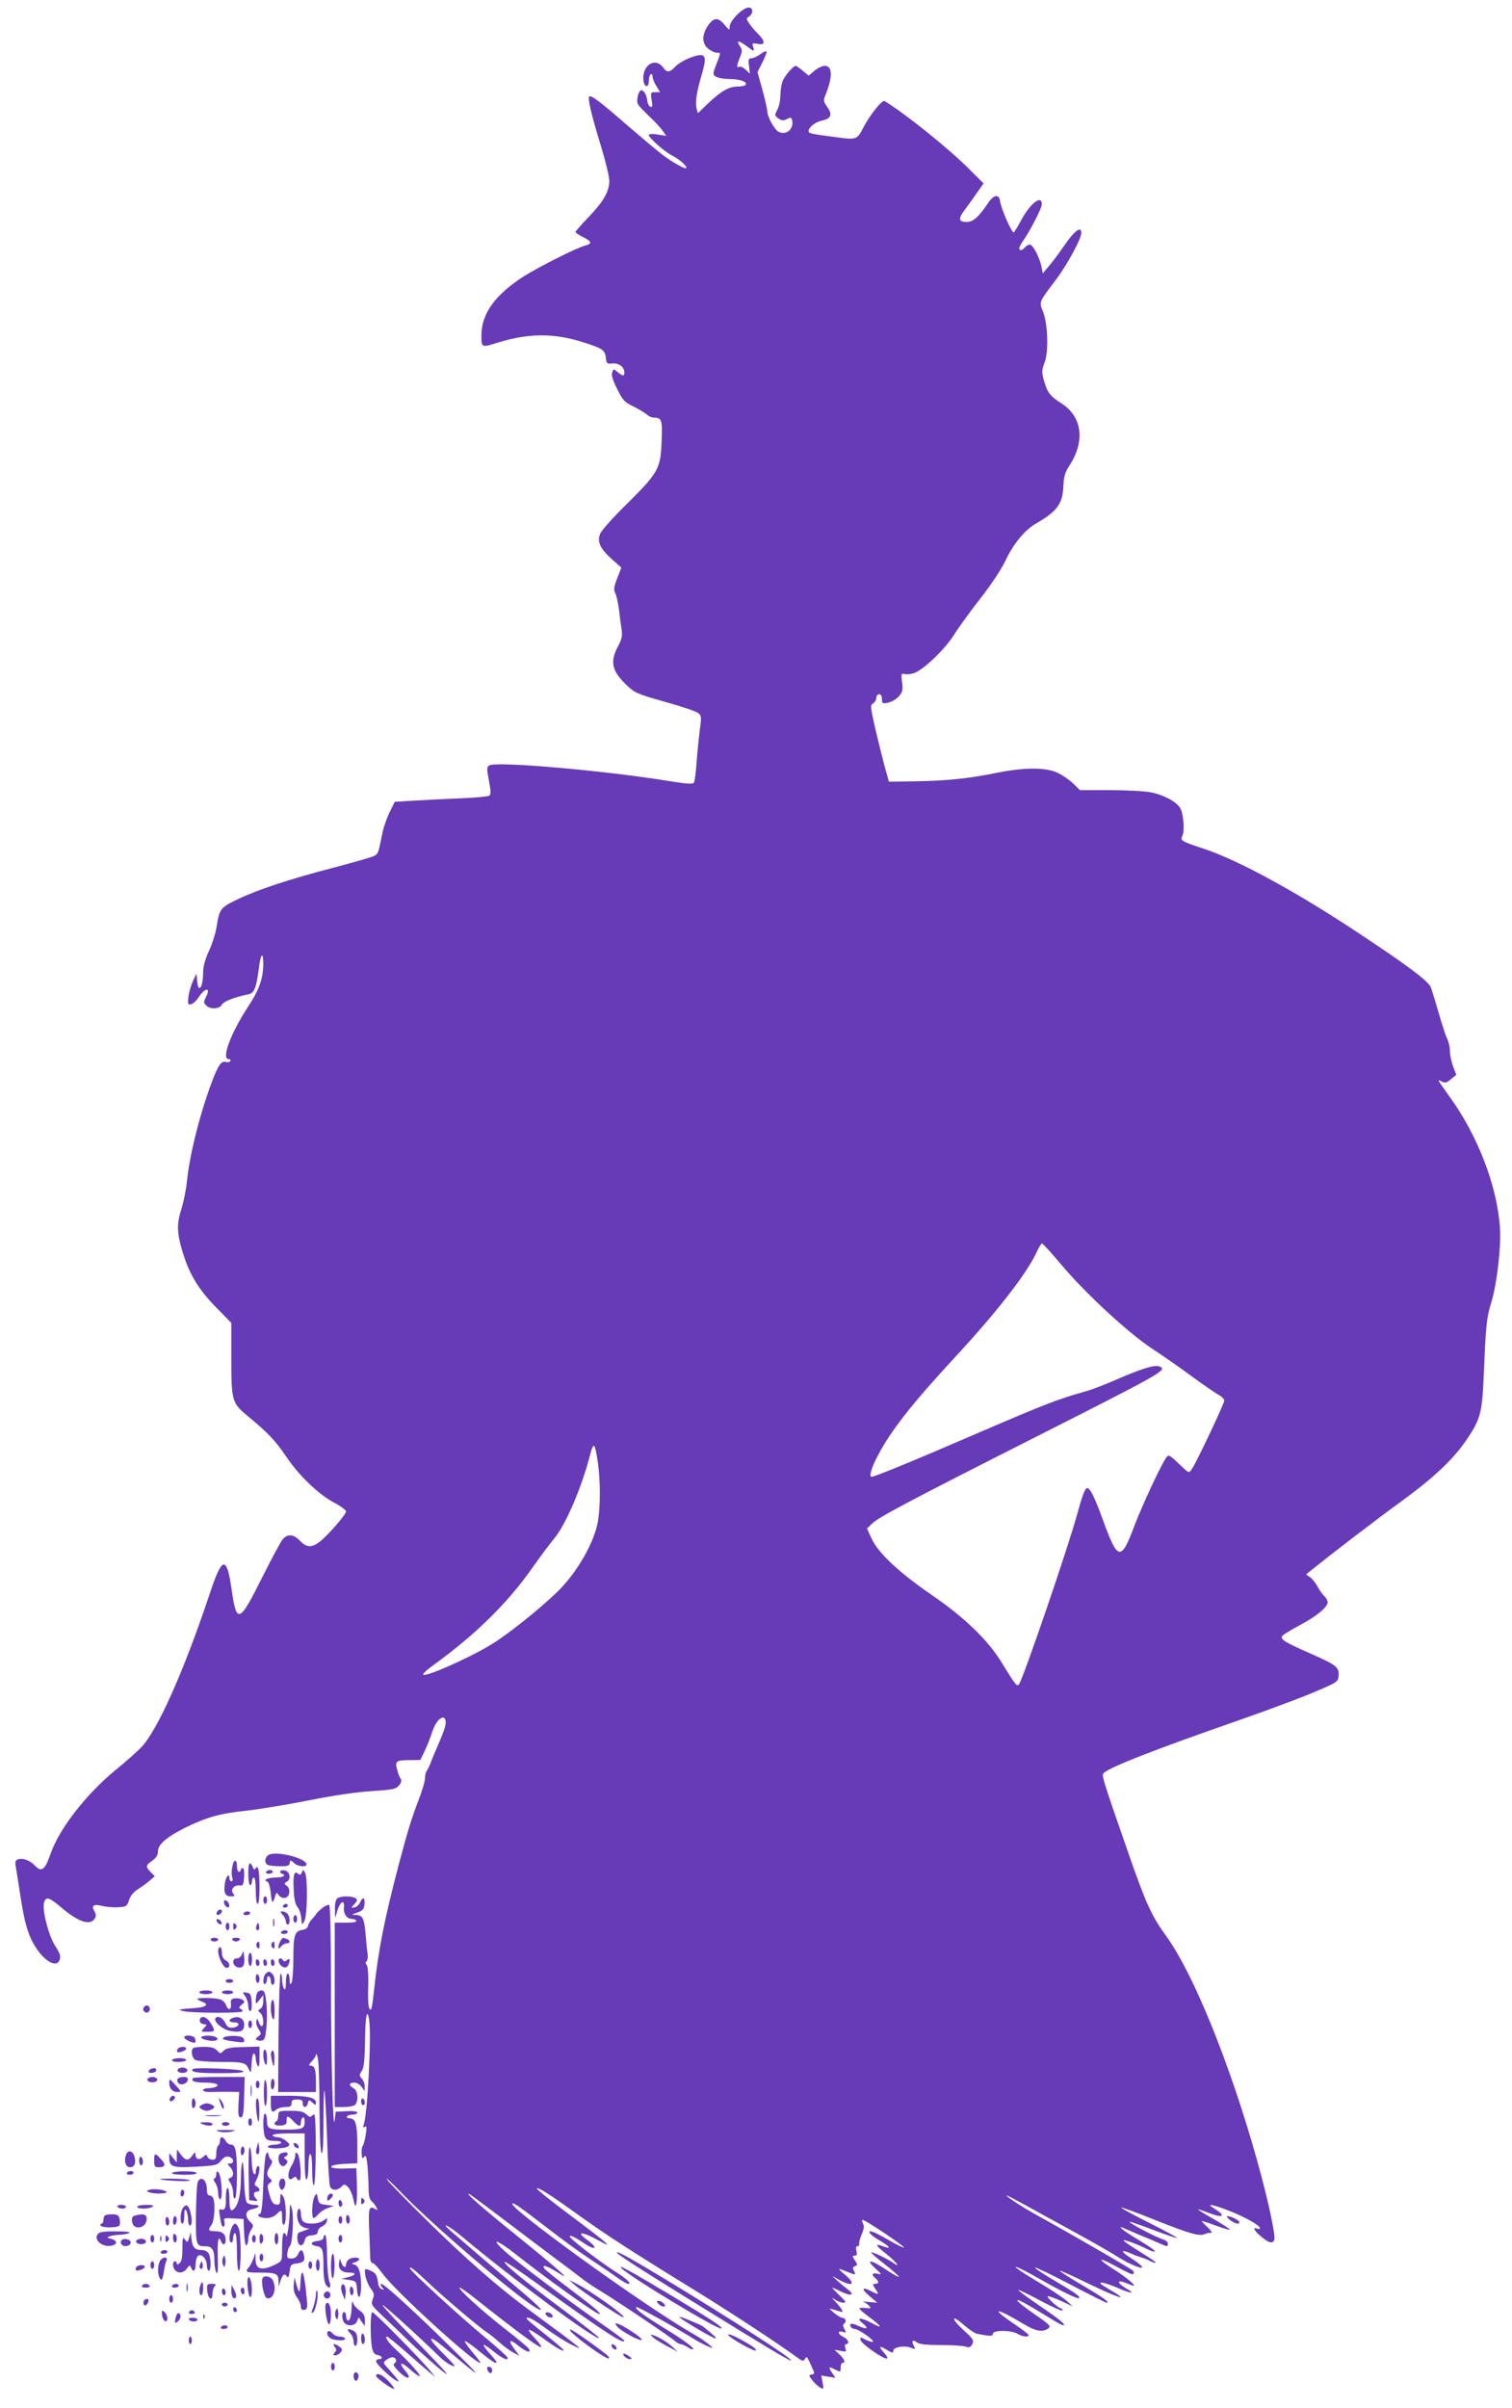 <?xml version="1.0" standalone="no"?>
<!DOCTYPE svg PUBLIC "-//W3C//DTD SVG 20010904//EN"
 "http://www.w3.org/TR/2001/REC-SVG-20010904/DTD/svg10.dtd">
<svg version="1.0" xmlns="http://www.w3.org/2000/svg"
 width="804pt" height="1280pt" viewBox="0 0 804 1280"
 preserveAspectRatio="xMidYMid meet">
<g transform="translate(0,1280) scale(0.1,-0.1)"
fill="#673ab7" stroke="none">
<path d="M3919 12721 c-23 -23 -39 -48 -39 -62 0 -22 -2 -21 -28 10 -34 41
-58 39 -89 -8 -32 -47 -30 -94 3 -120 15 -12 35 -21 45 -21 23 0 23 2 -2 -62
-19 -50 -20 -53 -3 -65 10 -7 42 -13 72 -13 56 0 97 -14 87 -31 -4 -5 -22 -9
-41 -9 -47 0 -88 -23 -156 -87 l-57 -55 -7 26 c-8 33 0 87 28 181 26 89 21
109 -24 100 -45 -10 -99 -38 -122 -64 -24 -26 -41 -27 -58 -2 -44 62 -118 12
-106 -70 5 -35 28 -36 28 0 0 16 5 33 10 36 6 3 10 -2 10 -12 0 -10 9 -33 20
-50 l20 -33 -26 0 c-25 0 -25 -2 -19 -41 6 -33 4 -40 -6 -37 -8 3 -16 18 -17
34 -4 30 -18 54 -32 54 -15 0 -28 -56 -18 -73 5 -10 32 -38 59 -64 28 -26 60
-60 71 -76 l21 -29 -47 7 c-28 5 -46 3 -46 -3 0 -14 83 -88 121 -107 38 -19
79 -54 79 -67 0 -12 -67 24 -127 69 -29 22 -111 91 -183 153 -148 129 -197
166 -207 157 -9 -10 13 -103 63 -265 24 -79 44 -162 44 -183 0 -56 -30 -109
-110 -193 -39 -40 -70 -76 -70 -79 0 -4 18 -16 40 -27 47 -24 50 -35 13 -45
-45 -11 -243 -111 -328 -164 -152 -98 -225 -198 -225 -313 0 -67 -1 -67 91
-38 163 50 298 50 455 -1 100 -32 111 -39 116 -84 3 -27 6 -30 34 -27 36 3 64
-19 64 -49 0 -21 -10 -19 -42 8 -14 13 -17 12 -23 -7 -5 -15 4 -43 27 -88 29
-59 39 -70 85 -92 28 -14 60 -33 71 -42 10 -10 27 -18 38 -18 43 0 47 -12 42
-126 -5 -145 -17 -166 -182 -330 -73 -71 -138 -144 -144 -160 -18 -43 -2 -79
60 -135 l52 -46 -22 -57 c-18 -46 -20 -62 -10 -79 6 -12 15 -53 20 -92 4 -38
11 -86 14 -106 4 -28 0 -48 -20 -85 -43 -81 -33 -129 42 -202 47 -45 55 -49
206 -92 87 -24 167 -51 178 -60 18 -14 19 -21 9 -90 -5 -41 -13 -118 -17 -172
-3 -53 -10 -101 -14 -108 -5 -9 -37 -7 -131 8 -342 56 -924 107 -958 83 -13
-8 -13 -19 -1 -81 11 -59 11 -73 1 -80 -8 -4 -79 -11 -160 -14 -80 -3 -190 -9
-244 -12 l-98 -6 -28 -57 c-15 -31 -34 -85 -40 -121 -19 -94 -20 -99 -42 -110
-10 -6 -106 -33 -211 -61 -239 -62 -408 -118 -516 -170 -91 -44 -95 -49 -111
-150 -6 -34 -24 -91 -41 -126 -20 -44 -30 -81 -30 -113 0 -80 -26 -115 -32
-42 l-3 37 -19 -40 c-10 -21 -21 -59 -24 -83 -4 -39 -3 -44 14 -40 10 2 28 18
39 35 34 54 68 57 41 5 -14 -28 -14 -32 0 -46 22 -23 71 -20 84 4 9 17 67 40
142 55 30 6 41 34 54 135 10 80 23 97 24 29 0 -78 -21 -139 -79 -227 -94 -144
-146 -282 -105 -282 8 0 12 -5 9 -10 -4 -6 -15 -8 -25 -5 -23 7 -40 -17 -74
-108 -64 -170 -118 -387 -132 -527 -4 -41 -17 -106 -29 -145 -26 -81 -25 -128
6 -230 35 -116 83 -197 175 -291 l84 -86 0 -189 c0 -222 4 -236 80 -300 115
-95 155 -137 210 -219 69 -103 174 -204 258 -248 34 -18 62 -39 62 -46 0 -17
-100 -131 -141 -162 -43 -32 -69 -30 -104 6 -34 35 -64 38 -91 9 -10 -12 -59
-102 -109 -202 -123 -247 -137 -253 -164 -62 -26 179 -50 173 -117 -30 -136
-408 -278 -726 -364 -814 -25 -25 -85 -79 -135 -119 -157 -129 -301 -314 -346
-446 -30 -86 -48 -100 -83 -63 -26 28 -66 43 -92 33 -12 -5 -15 -14 -10 -39 3
-17 15 -92 26 -165 24 -157 48 -224 100 -291 54 -68 109 -78 110 -20 0 9 -11
33 -25 53 -36 54 -73 196 -60 236 10 30 28 24 87 -26 93 -80 157 -102 182 -62
8 13 7 23 -2 39 -19 30 -3 40 41 28 21 -5 59 -9 85 -7 44 3 48 5 58 38 7 21
24 43 43 55 18 11 47 32 64 46 l30 26 -21 21 c-29 29 -28 37 8 62 21 15 30 30
30 50 0 36 47 76 145 125 115 56 182 75 322 90 73 8 223 33 334 55 125 25 250
44 332 49 118 8 133 11 149 31 12 14 15 27 9 34 -5 6 -14 28 -19 48 -13 47 -6
52 68 52 l55 1 22 45 c12 25 29 67 38 94 16 53 40 86 62 86 7 0 13 -11 13 -24
0 -22 -9 -48 -49 -141 -10 -22 -24 -56 -31 -75 -7 -19 -17 -39 -22 -44 -4 -6
-8 -23 -8 -38 0 -16 -16 -70 -36 -121 -37 -97 -56 -159 -106 -347 -73 -279
-106 -444 -128 -650 -6 -58 -13 -107 -16 -109 -13 -14 -19 23 -16 116 2 65 -2
110 -8 118 -7 9 -8 15 -1 19 5 4 8 21 6 39 -3 17 -8 66 -11 107 -8 85 -15 100
-53 101 -24 0 -23 2 9 13 29 10 36 18 38 44 4 37 -9 42 -23 10 -6 -13 -19 -25
-30 -27 -20 -3 -20 -3 0 18 16 19 17 24 5 31 -21 14 -84 12 -98 -2 -7 -7 -12
-32 -11 -57 l1 -46 12 39 c15 49 39 62 35 18 -4 -34 15 -62 42 -62 10 0 21 -4
24 -10 4 -6 -17 -10 -54 -10 l-61 0 0 -490 0 -490 48 0 c26 0 53 5 60 12 20
20 15 76 -8 88 -27 15 -25 30 4 30 13 0 30 -10 39 -23 l16 -22 0 24 c1 14 -6
32 -15 42 -14 16 -14 20 0 41 11 17 15 55 17 154 1 134 11 187 22 117 13 -83
-9 -508 -29 -557 -5 -15 -4 -17 6 -11 10 6 11 -2 5 -41 -4 -27 -11 -54 -16
-60 -5 -6 -7 -25 -6 -42 2 -26 4 -29 13 -17 9 12 13 2 18 -46 3 -34 6 -88 6
-119 0 -40 5 -62 16 -70 8 -8 20 -22 25 -32 9 -18 8 -18 -10 -8 -30 16 -33 1
-27 -132 2 -62 5 -123 5 -135 1 -13 7 -23 14 -23 6 0 30 -26 52 -56 63 -89
485 -474 519 -474 4 0 -14 25 -40 55 -26 31 -45 58 -42 61 3 2 39 -22 79 -56
68 -55 89 -68 89 -55 0 3 -16 23 -36 45 -20 22 -35 43 -32 46 3 2 27 -14 54
-36 45 -37 80 -52 72 -31 -1 6 -52 51 -113 102 -146 121 -405 359 -405 372 0
12 20 -3 110 -88 85 -79 262 -229 300 -253 14 -9 44 -33 66 -53 23 -21 56 -45
74 -54 l32 -17 -27 36 c-36 48 -26 56 22 17 39 -32 70 -42 56 -17 -4 8 -62 56
-128 107 -125 98 -257 218 -240 219 6 0 48 -30 95 -68 189 -150 330 -255 337
-248 4 3 -11 24 -32 46 -21 22 -36 42 -33 46 3 3 35 -16 70 -41 70 -52 124
-83 113 -65 -4 6 -49 45 -101 86 -52 41 -94 77 -94 79 0 16 36 -2 106 -54 44
-32 105 -71 135 -85 71 -35 74 -37 -251 203 -143 106 -316 257 -513 451 -109
107 -208 208 -219 225 -11 16 24 -16 78 -72 201 -207 719 -641 740 -620 3 3
-34 38 -82 79 -75 63 -298 253 -398 340 -61 54 -8 27 60 -30 258 -217 715
-554 730 -540 2 3 -87 73 -199 156 -203 151 -312 240 -303 249 3 3 82 -50 176
-118 338 -244 461 -325 460 -301 -1 4 -53 43 -117 87 -153 105 -455 331 -518
388 -83 75 -43 64 57 -15 151 -120 427 -318 444 -318 16 0 -27 36 -152 130
-73 55 -136 105 -139 111 -17 26 13 16 80 -26 70 -45 -7 23 -219 195 -196 157
-300 250 -256 225 8 -5 78 -57 155 -115 77 -59 199 -150 270 -204 72 -53 146
-109 165 -124 19 -16 67 -48 105 -71 91 -55 375 -246 396 -266 9 -8 21 -15 28
-15 6 0 23 -7 37 -16 13 -9 27 -14 30 -12 7 7 -48 48 -157 115 -111 68 -154
101 -146 110 5 5 226 -118 317 -176 26 -16 78 -41 87 -41 8 0 -46 42 -77 60
-14 8 -40 24 -59 35 -272 162 -948 652 -927 672 6 7 41 -18 196 -137 69 -54
170 -127 225 -163 55 -36 119 -80 142 -97 23 -16 47 -30 54 -30 19 0 -7 26
-64 62 -82 51 -247 178 -247 189 0 11 24 0 82 -39 56 -37 68 -21 14 19 -68 48
-34 50 51 3 91 -50 71 -31 -145 131 -101 75 -181 140 -178 142 8 8 65 -28 215
-136 156 -112 299 -204 613 -397 191 -117 464 -296 561 -368 24 -17 29 -18 37
-6 10 17 10 17 33 -33 21 -46 21 -45 1 -49 -14 -3 -13 -7 6 -31 12 -15 30 -32
41 -38 19 -10 20 -8 13 27 l-7 37 37 -6 38 -6 -16 24 c-23 34 -20 38 14 20 30
-15 30 -15 30 10 0 14 5 25 10 25 18 0 11 20 -17 46 l-26 24 33 -6 c30 -6 32
-5 25 15 -4 12 -2 21 4 21 21 0 11 27 -14 38 -30 14 -34 36 -4 27 19 -6 20 -5
9 15 -9 18 -9 24 0 30 14 9 5 30 -13 30 -7 1 -25 12 -42 26 -29 25 -29 25 -5
18 14 -4 31 -9 38 -11 21 -9 13 10 -20 46 -26 27 -28 31 -8 18 13 -10 34 -17
45 -17 17 0 13 7 -22 40 -23 22 -40 40 -38 40 3 0 25 -10 50 -22 53 -26 73
-16 30 15 -16 12 -41 33 -55 46 l-25 23 38 -21 c72 -39 90 -22 30 28 -42 35
-41 37 10 16 47 -19 50 -19 38 4 -8 15 -7 20 5 25 15 6 15 8 0 31 -15 22 -15
25 -1 25 11 0 14 6 9 25 -4 16 -2 25 5 25 7 0 11 6 10 13 -1 6 2 23 8 37 19
47 20 55 11 73 -5 9 -5 17 0 17 14 0 224 -141 219 -147 -3 -2 -40 16 -83 41
-81 47 -118 59 -94 31 6 -8 32 -26 57 -40 48 -29 53 -42 8 -25 -45 17 -40 4
17 -40 53 -42 83 -80 37 -48 -30 22 -111 60 -116 55 -2 -2 30 -30 72 -63 41
-32 75 -62 75 -66 0 -4 -30 12 -67 37 -82 55 -114 59 -59 8 36 -33 37 -35 12
-29 -29 7 -34 -5 -11 -24 20 -16 19 -30 -1 -30 -15 0 -15 -2 0 -25 22 -34 21
-35 -21 -14 -51 26 -55 13 -8 -27 l40 -34 -45 4 c-25 2 -37 2 -28 -1 9 -2 22
-11 30 -20 11 -14 9 -15 -20 -11 -17 2 -32 1 -32 -3 0 -4 22 -23 49 -43 72
-53 80 -69 16 -34 -59 32 -87 30 -46 -3 33 -27 21 -33 -23 -13 -36 18 -54 15
-41 -5 3 -6 13 -11 21 -11 20 0 109 -63 95 -68 -5 -2 -23 4 -39 12 -28 15 -30
14 -25 -4 6 -21 130 -107 140 -96 4 3 -3 16 -15 29 -32 34 -27 42 13 17 29
-18 35 -19 35 -6 0 20 57 30 93 17 26 -10 27 -10 16 10 -14 26 -5 36 17 18 13
-10 49 -14 128 -14 61 0 121 -4 133 -9 17 -6 24 -3 33 14 10 19 6 27 -47 75
-68 62 -66 87 3 26 26 -23 57 -43 68 -46 74 -14 86 -14 86 0 0 20 95 20 130 0
27 -16 60 -20 60 -7 0 4 -36 32 -80 61 -131 89 -93 86 56 -4 62 -37 99 -43
128 -22 16 12 10 19 -73 76 -50 34 -91 67 -91 72 0 10 37 -10 165 -88 38 -24
73 -43 78 -43 20 0 -18 31 -128 106 -63 43 -113 80 -110 82 2 2 56 -24 119
-58 64 -34 116 -57 116 -51 0 6 -4 11 -8 11 -13 0 -77 58 -71 64 3 3 34 -8 70
-24 l64 -30 -32 29 c-18 16 -86 62 -152 101 -164 97 -158 110 6 17 118 -67
204 -109 211 -103 8 9 -18 27 -136 97 -57 33 -101 63 -98 66 2 3 88 -38 189
-91 101 -53 187 -96 191 -96 21 0 -18 28 -132 95 -70 41 -122 75 -115 75 6 0
76 -32 154 -70 138 -67 212 -93 139 -48 -19 11 -46 28 -60 36 -46 29 -1 23 70
-8 78 -34 102 -35 45 -2 -47 28 -46 47 1 27 20 -8 39 -15 42 -15 15 0 -41 47
-105 87 -83 53 -90 69 -11 28 97 -52 109 -57 115 -52 3 3 2 10 -1 16 -6 8
-289 173 -526 304 -66 37 -158 97 -147 97 4 0 46 -22 95 -49 48 -27 164 -90
257 -141 94 -51 199 -111 235 -134 70 -45 151 -76 130 -51 -7 8 -32 27 -56 42
-54 34 -57 49 -6 27 20 -9 49 -20 63 -24 14 -4 36 -13 48 -20 13 -6 25 -10 27
-7 2 2 -34 27 -80 55 -47 29 -88 57 -91 62 -7 11 74 -19 127 -46 16 -8 34 -14
39 -12 6 2 -26 25 -69 51 -44 26 -91 56 -103 67 -20 17 -14 16 36 -6 33 -15
69 -30 80 -34 11 -4 41 -17 68 -29 57 -25 57 -25 57 -6 0 8 -11 17 -24 21 -32
8 -194 93 -178 94 7 0 65 -20 129 -45 64 -24 119 -43 121 -40 2 2 -64 38 -148
80 -84 42 -150 78 -148 81 3 2 85 -28 182 -67 184 -73 233 -87 263 -74 10 5
25 7 33 6 8 -1 0 12 -17 29 -18 16 -33 32 -33 34 0 2 34 -9 75 -24 41 -15 75
-25 75 -21 0 3 -39 28 -85 55 -47 26 -85 50 -85 52 0 2 23 -5 50 -16 84 -33
105 -21 36 21 -46 28 -11 23 79 -12 83 -32 165 -78 165 -93 0 -4 -7 -6 -15 -2
-27 10 -16 -12 22 -43 41 -34 61 -39 69 -17 8 22 -32 210 -91 421 -142 509
-338 992 -481 1190 -82 113 -111 177 -209 460 -123 352 -136 395 -129 407 18
28 258 123 733 288 145 51 321 116 390 146 123 52 126 54 129 86 4 46 -12 58
-148 118 -144 63 -165 77 -150 96 7 7 49 33 93 56 87 46 147 96 147 121 0 9
-8 24 -19 34 -10 10 -26 32 -35 50 -9 17 -26 39 -38 48 l-23 16 21 17 c111 90
359 280 489 374 169 123 274 222 345 327 74 110 82 140 91 366 10 239 14 281
39 362 30 99 53 295 46 398 -15 220 -117 487 -266 693 -33 46 -60 85 -60 88 0
3 9 0 19 -6 16 -8 25 -5 47 14 l28 23 -17 44 c-9 25 -17 62 -17 82 0 21 -7 51
-15 67 -8 15 -28 77 -45 137 -17 59 -36 120 -41 134 -13 34 -124 117 -398 298
-326 215 -629 380 -811 440 -118 39 -125 43 -113 67 14 27 6 123 -12 150 -22
35 -92 71 -159 83 -33 6 -130 11 -216 11 l-157 0 -37 36 c-20 19 -58 45 -84
57 -62 29 -179 28 -322 -1 -147 -30 -262 -42 -429 -45 l-144 -2 -24 85 c-12
47 -35 138 -50 203 -25 111 -26 120 -10 128 9 6 17 19 17 29 0 11 7 20 15 20
9 0 15 -10 15 -26 0 -24 3 -25 33 -19 17 4 43 18 56 33 20 22 23 33 18 75 -6
46 -5 49 15 44 12 -3 36 0 53 7 53 22 167 133 210 205 23 36 85 122 139 191
55 70 112 156 130 195 43 92 104 167 163 201 117 68 144 105 148 206 2 44 9
68 29 99 88 132 72 264 -40 335 -61 39 -76 59 -94 126 -11 40 -10 53 5 92 22
58 17 209 -10 273 -20 49 -21 46 72 169 58 77 133 215 133 246 0 38 -34 14
-87 -62 -28 -41 -66 -92 -85 -114 l-33 -39 -7 37 c-11 50 -46 116 -62 116 -7
0 -19 -7 -26 -15 -14 -17 -30 -20 -30 -4 0 6 13 29 29 52 36 54 91 162 91 181
0 53 -61 6 -110 -85 -17 -32 -35 -61 -39 -64 -10 -6 -67 125 -73 165 -5 41
-34 36 -65 -11 -48 -72 -79 -99 -112 -99 -44 0 -47 17 -12 63 17 23 47 64 66
92 l35 50 -68 68 c-105 108 -349 304 -458 370 -13 8 -79 -75 -112 -139 -33
-66 -39 -68 -139 -54 -148 19 -153 21 -153 34 0 20 36 48 71 55 48 10 57 32
29 71 -21 29 -22 36 -11 64 40 98 38 156 -3 156 -14 0 -38 -12 -55 -26 l-31
-26 -31 26 c-17 14 -34 26 -38 26 -13 0 -60 -55 -70 -83 -6 -16 -11 -48 -11
-73 0 -25 -7 -59 -16 -76 -15 -30 -15 -32 2 -45 21 -16 30 -16 54 -3 14 7 19
6 22 -8 12 -46 -31 -84 -72 -62 -23 12 -60 80 -60 110 0 11 -12 62 -26 114
l-26 93 27 53 c14 28 24 54 21 57 -3 3 -18 -4 -34 -16 -17 -12 -38 -21 -47
-21 -15 0 -17 -7 -12 -41 l5 -41 -23 22 c-13 12 -28 19 -34 15 -15 -9 -14 9 4
51 13 32 13 38 -1 60 -21 31 -7 31 36 -1 41 -30 43 -31 35 -4 -7 20 -5 21 24
16 41 -9 42 14 0 55 -17 17 -38 42 -47 56 -14 22 -14 25 1 34 9 5 17 18 17 28
0 33 -39 24 -81 -19z m1726 -6645 c125 -149 353 -360 480 -444 55 -36 152
-103 215 -150 63 -46 127 -90 143 -98 15 -8 27 -21 27 -29 0 -16 -149 -331
-173 -365 -15 -22 -15 -22 -68 29 -50 48 -55 50 -67 34 -28 -39 -125 -247
-169 -361 -72 -193 -89 -190 -168 28 -45 123 -68 170 -84 170 -11 0 -25 -36
-55 -145 -50 -181 -280 -853 -306 -895 -11 -19 -19 -9 -92 110 -73 121 -199
243 -378 365 -171 118 -279 219 -315 296 l-25 54 28 27 c34 33 188 115 842
446 714 361 731 371 684 389 -25 9 -91 -11 -218 -66 -61 -27 -138 -57 -171
-66 -152 -43 -212 -66 -584 -226 -340 -147 -540 -229 -557 -229 -14 0 1 52 34
113 69 133 186 281 415 528 223 241 381 445 431 557 11 23 23 42 27 42 5 0 51
-51 104 -114z m-2466 -1049 c14 -97 14 -233 1 -311 -19 -114 -111 -275 -217
-378 -96 -93 -263 -226 -350 -279 -125 -76 -363 -180 -363 -159 0 5 20 24 45
42 230 166 398 330 532 519 45 64 98 135 119 160 64 76 150 279 195 458 6 24
14 40 19 35 5 -5 13 -44 19 -87z"/>
<path d="M1428 2940 c-22 -14 -23 -46 -2 -54 9 -3 38 -6 65 -6 37 0 49 4 49
15 0 8 3 15 6 15 3 0 12 -7 20 -15 17 -16 64 -21 64 -6 0 34 -163 75 -202 51z"/>
<path d="M1235 2876 c-4 -19 -4 -44 0 -55 4 -12 2 -21 -4 -21 -6 0 -11 7 -11
15 0 31 -18 13 -24 -24 -8 -52 1 -71 31 -71 22 0 24 2 13 15 -17 20 5 47 34
43 18 -3 21 3 24 45 2 28 -1 47 -7 47 -6 0 -11 -4 -11 -10 0 -5 -4 -10 -10
-10 -5 0 -10 14 -10 30 0 41 -18 38 -25 -4z"/>
<path d="M1327 2894 c-11 -11 -8 -114 3 -114 6 0 10 9 10 20 0 11 5 20 10 20
6 0 10 -30 10 -70 0 -40 4 -70 10 -70 6 0 10 35 10 84 0 91 -7 127 -21 105 -6
-10 -10 -8 -16 9 -5 13 -12 20 -16 16z"/>
<path d="M1415 2850 c-3 -5 3 -10 14 -10 12 0 21 5 21 10 0 6 -6 10 -14 10 -8
0 -18 -4 -21 -10z"/>
<path d="M1490 2851 c0 -6 5 -11 10 -11 6 0 10 -4 10 -10 0 -5 -20 -10 -44
-10 -43 0 -70 -14 -44 -22 7 -3 15 -30 18 -64 6 -56 10 -57 25 -7 5 15 7 15
18 -2 8 -9 22 -16 33 -13 25 4 31 48 9 64 -15 11 -15 13 0 22 25 13 16 56 -12
60 -13 2 -23 -1 -23 -7z"/>
<path d="M1605 2847 c-6 -14 -10 -15 -21 -6 -20 17 -27 -9 -22 -90 2 -46 9
-76 20 -88 9 -10 18 -36 20 -58 3 -39 3 -39 16 -17 17 29 19 231 4 258 -10 18
-11 18 -17 1z"/>
<path d="M1400 2700 c0 -11 5 -20 10 -20 6 0 10 9 10 20 0 11 -4 20 -10 20 -5
0 -10 -9 -10 -20z"/>
<path d="M1192 2684 c1 -9 9 -19 16 -22 9 -3 13 2 10 14 -1 9 -9 19 -16 22 -9
3 -13 -2 -10 -14z"/>
<path d="M1505 2670 c-3 -5 1 -10 9 -10 9 0 16 5 16 10 0 6 -4 10 -9 10 -6 0
-13 -4 -16 -10z"/>
<path d="M1714 2658 c-16 -13 -31 -27 -33 -32 -2 -4 -12 -17 -21 -26 -10 -10
-20 -26 -22 -37 -2 -10 -13 -19 -28 -21 -43 -6 -50 -27 -50 -151 0 -64 -5
-123 -10 -131 -7 -11 -10 -7 -10 18 0 17 -4 32 -10 32 -5 0 -10 -21 -10 -47 0
-35 -3 -44 -10 -33 -5 8 -10 30 -10 48 0 17 -4 32 -8 32 -4 0 -9 -142 -11
-315 l-2 -315 100 0 101 0 0 54 c0 65 -7 86 -28 86 -12 0 -11 5 6 23 12 13 23
30 23 38 1 8 5 -4 10 -26 4 -22 8 -142 8 -267 1 -140 5 -229 11 -233 7 -4 10
54 10 166 0 95 2 170 5 167 3 -2 9 -114 14 -249 4 -134 12 -252 16 -261 9 -23
39 -23 60 -2 15 16 18 16 36 -2 11 -11 23 -40 28 -64 12 -68 22 -28 19 76 l-3
89 -68 -2 c-92 -2 -86 21 6 25 l67 3 0 100 c0 108 -9 139 -41 139 -11 0 -17 5
-14 10 3 6 17 10 31 10 13 0 24 5 24 10 0 7 -22 10 -57 8 l-58 -3 -5 -45 c-9
-79 -20 321 -20 737 0 221 -4 404 -9 407 -5 3 -22 -4 -37 -16z"/>
<path d="M1155 2639 c-4 -6 -5 -13 -2 -16 7 -7 27 6 27 18 0 12 -17 12 -25 -2z"/>
<path d="M1295 2630 c-3 -5 3 -10 14 -10 12 0 21 5 21 10 0 6 -6 10 -14 10 -8
0 -18 -4 -21 -10z"/>
<path d="M1503 2622 c10 -10 17 -26 17 -35 0 -9 5 -17 10 -17 14 0 13 43 -2
58 -7 7 -19 12 -27 12 -12 0 -11 -3 2 -18z"/>
<path d="M1560 2600 c0 -11 5 -20 10 -20 6 0 10 9 10 20 0 11 -4 20 -10 20 -5
0 -10 -9 -10 -20z"/>
<path d="M1452 2580 c0 -19 2 -27 5 -17 2 9 2 25 0 35 -3 9 -5 1 -5 -18z"/>
<path d="M1152 2589 c2 -7 10 -15 17 -17 8 -3 12 1 9 9 -2 7 -10 15 -17 17 -8
3 -12 -1 -9 -9z"/>
<path d="M1200 2560 c0 -11 5 -20 10 -20 6 0 10 9 10 20 0 11 -4 20 -10 20 -5
0 -10 -9 -10 -20z"/>
<path d="M1240 2560 c0 -19 3 -21 12 -12 9 9 9 15 0 24 -9 9 -12 7 -12 -12z"/>
<path d="M1365 2567 c-4 -10 -5 -21 -1 -24 10 -10 18 4 13 24 -4 17 -4 17 -12
0z"/>
<path d="M1495 2530 c-3 -5 3 -10 14 -10 12 0 21 5 21 10 0 6 -6 10 -14 10 -8
0 -18 -4 -21 -10z"/>
<path d="M1120 2490 c0 -5 9 -10 20 -10 11 0 20 5 20 10 0 6 -9 10 -20 10 -11
0 -20 -4 -20 -10z"/>
<path d="M1235 2490 c3 -5 12 -10 20 -10 8 0 17 5 20 10 4 6 -5 10 -20 10 -15
0 -24 -4 -20 -10z"/>
<path d="M1490 2481 c-15 -29 -12 -50 4 -28 7 9 21 17 30 17 21 0 21 16 0 24
-22 8 -22 8 -34 -13z"/>
<path d="M1364 2469 c-3 -6 -1 -16 5 -22 8 -8 11 -5 11 11 0 24 -5 28 -16 11z"/>
<path d="M1444 2469 c-3 -6 -1 -16 5 -22 8 -8 11 -5 11 11 0 24 -5 28 -16 11z"/>
<path d="M1160 2430 c0 -34 28 -90 44 -90 23 0 20 27 -4 40 -13 7 -20 21 -20
40 0 17 -4 30 -10 30 -5 0 -10 -9 -10 -20z"/>
<path d="M1287 2413 c-5 -14 -17 -23 -28 -23 -30 0 -22 -44 9 -48 26 -4 35 13
30 60 -3 30 -4 31 -11 11z"/>
<path d="M1320 2385 c0 -19 5 -35 10 -35 6 0 10 16 10 35 0 19 -4 35 -10 35
-5 0 -10 -16 -10 -35z"/>
<path d="M1360 2371 c0 -12 5 -21 10 -21 6 0 10 6 10 14 0 8 -4 18 -10 21 -5
3 -10 -3 -10 -14z"/>
<path d="M1400 2371 c0 -12 5 -21 10 -21 6 0 10 6 10 14 0 8 -4 18 -10 21 -5
3 -10 -3 -10 -14z"/>
<path d="M1440 2371 c0 -12 5 -21 10 -21 6 0 10 6 10 14 0 8 -4 18 -10 21 -5
3 -10 -3 -10 -14z"/>
<path d="M1482 2374 c5 -27 37 -42 48 -24 5 8 10 21 10 29 0 10 -3 11 -14 2
-10 -8 -16 -9 -21 -1 -10 16 -27 12 -23 -6z"/>
<path d="M1412 2308 c-14 -14 -16 -62 -2 -53 6 3 10 15 10 26 0 11 5 17 10 14
6 -3 10 -15 10 -26 0 -10 5 -19 10 -19 14 0 13 43 -2 58 -7 7 -15 12 -18 12
-3 0 -11 -5 -18 -12z"/>
<path d="M1360 2286 c0 -14 5 -26 10 -26 6 0 10 9 10 19 0 11 -4 23 -10 26 -6
4 -10 -5 -10 -19z"/>
<path d="M1200 2270 c0 -5 9 -10 20 -10 11 0 20 5 20 10 0 6 -9 10 -20 10 -11
0 -20 -4 -20 -10z"/>
<path d="M1060 2210 c0 -5 16 -10 35 -10 19 0 35 5 35 10 0 6 -16 10 -35 10
-19 0 -35 -4 -35 -10z"/>
<path d="M1180 2210 c0 -5 14 -10 30 -10 17 0 30 5 30 10 0 6 -13 10 -30 10
-16 0 -30 -4 -30 -10z"/>
<path d="M1366 2204 c-3 -9 -6 -25 -6 -37 0 -21 1 -21 20 3 l20 25 0 -32 c0
-19 -6 -36 -16 -41 -14 -8 -14 -10 0 -21 17 -14 22 -71 7 -71 -5 0 -12 10 -16
23 -6 19 -8 20 -12 4 -3 -10 3 -29 12 -43 16 -24 15 -26 -2 -39 -17 -13 -17
-14 0 -21 10 -3 24 -1 30 5 14 14 22 133 12 206 -5 44 -10 55 -25 55 -10 0
-21 -7 -24 -16z"/>
<path d="M1304 2189 c9 -13 16 -36 16 -51 0 -16 5 -28 11 -28 6 0 9 19 7 48
-3 41 -6 47 -27 50 -22 4 -23 3 -7 -19z"/>
<path d="M1050 2175 c0 -3 12 -10 27 -16 37 -14 18 -29 -43 -33 -86 -6 -92 -8
-59 -16 43 -11 315 -12 315 -1 0 5 -6 11 -12 14 -9 3 -7 10 7 21 17 13 18 17
5 26 -8 6 -26 9 -40 8 -21 -3 -25 -8 -22 -30 3 -34 -15 -37 -27 -4 -5 13 -20
26 -33 29 -28 8 -118 9 -118 2z"/>
<path d="M1440 2128 c0 -24 5 -50 10 -58 7 -11 10 2 10 43 0 31 -4 57 -10 57
-5 0 -10 -19 -10 -42z"/>
<path d="M764 2129 c-10 -17 13 -36 27 -22 12 12 4 33 -11 33 -5 0 -12 -5 -16
-11z"/>
<path d="M1065 2071 c-9 -15 3 -31 22 -31 14 0 14 -3 -2 -20 -18 -20 -17 -20
18 -20 42 0 43 3 18 45 -18 31 -45 43 -56 26z"/>
<path d="M1145 2071 c-10 -17 39 -59 78 -66 52 -10 72 -3 75 26 4 33 -20 53
-53 45 -33 -8 -32 -26 1 -26 34 0 27 -24 -8 -28 -21 -2 -29 3 -40 25 -14 29
-42 42 -53 24z"/>
<path d="M1320 2040 c0 -11 5 -20 10 -20 6 0 10 9 10 20 0 11 -4 20 -10 20 -5
0 -10 -9 -10 -20z"/>
<path d="M980 1970 c0 -11 50 -34 58 -26 2 3 2 12 -1 21 -7 17 -57 21 -57 5z"/>
<path d="M1070 1970 c0 -12 65 -24 80 -15 9 6 9 10 -1 16 -19 12 -79 11 -79
-1z"/>
<path d="M1191 1971 c-16 -10 -4 -15 72 -25 32 -4 38 -2 35 12 -2 12 -15 18
-48 20 -25 1 -52 -2 -59 -7z"/>
<path d="M945 1909 c-4 -6 -5 -13 -2 -16 8 -7 47 7 47 18 0 13 -37 11 -45 -2z"/>
<path d="M1027 1913 c-14 -13 -6 -53 12 -63 11 -5 69 -10 130 -10 126 0 138
-3 154 -39 11 -24 12 -21 15 32 2 33 7 55 13 52 5 -4 9 -16 9 -28 0 -12 5 -29
10 -37 7 -11 10 2 10 43 l0 58 -86 -2 c-68 -1 -91 -6 -105 -20 -17 -17 -18
-17 -35 2 -13 14 -31 19 -69 19 -28 0 -55 -3 -58 -7z"/>
<path d="M1400 1878 c0 -18 5 -40 10 -48 7 -11 10 -4 10 27 0 23 -4 45 -10 48
-6 4 -10 -7 -10 -27z"/>
<path d="M1441 1878 c1 -13 5 -34 9 -48 7 -20 8 -16 9 23 1 26 -3 47 -9 47 -5
0 -10 -10 -9 -22z"/>
<path d="M915 1850 c-4 -6 10 -10 34 -10 23 0 41 5 41 10 0 6 -15 10 -34 10
-19 0 -38 -4 -41 -10z"/>
<path d="M803 1803 c-7 -2 -13 -9 -13 -15 0 -12 41 -6 41 7 1 12 -11 15 -28 8z"/>
<path d="M945 1800 c-8 -13 20 -24 41 -16 20 8 9 26 -16 26 -10 0 -22 -5 -25
-10z"/>
<path d="M1026 1802 c-17 -16 20 -22 142 -22 98 0 133 3 125 11 -11 11 -257
22 -267 11z"/>
<path d="M785 1750 c-8 -13 20 -24 41 -16 20 8 9 26 -16 26 -10 0 -22 -5 -25
-10z"/>
<path d="M944 1749 c-3 -6 -2 -15 4 -21 15 -15 46 -5 50 15 3 12 -3 17 -22 17
-14 0 -28 -5 -32 -11z"/>
<path d="M1027 1754 c-15 -15 8 -24 63 -24 58 0 85 -12 54 -24 -9 -3 -27 -6
-40 -6 -13 0 -24 -5 -24 -11 0 -6 18 -10 43 -9 23 1 66 1 95 1 l54 -1 -4 -67
c-2 -55 0 -68 12 -68 12 0 16 20 18 108 l3 107 -134 0 c-74 0 -137 -3 -140 -6z"/>
<path d="M900 1728 c0 -28 17 -48 42 -48 24 0 23 2 -12 40 -29 32 -30 32 -30
8z"/>
<path d="M1403 1675 c0 -41 4 -72 9 -69 11 7 10 131 -1 138 -5 3 -8 -28 -8
-69z"/>
<path d="M1440 1719 c0 -17 4 -28 10 -24 6 3 10 17 10 31 0 13 -4 24 -10 24
-5 0 -10 -14 -10 -31z"/>
<path d="M1360 1720 c0 -11 5 -20 10 -20 6 0 10 9 10 20 0 11 -4 20 -10 20 -5
0 -10 -9 -10 -20z"/>
<path d="M1333 1685 c0 -27 2 -38 4 -22 2 15 2 37 0 50 -2 12 -4 0 -4 -28z"/>
<path d="M905 1649 c-4 -6 -5 -13 -2 -16 7 -7 27 6 27 18 0 12 -17 12 -25 -2z"/>
<path d="M1440 1622 c0 -46 7 -56 27 -37 8 8 30 15 49 15 27 0 34 4 34 20 0
16 7 20 30 20 23 0 30 -4 30 -20 0 -26 20 -26 27 0 5 20 7 20 24 4 18 -16 19
-16 19 0 0 25 -42 36 -146 36 l-94 0 0 -38z"/>
<path d="M1020 1620 c0 -18 4 -29 10 -25 6 3 10 15 10 25 0 10 -4 22 -10 25
-6 4 -10 -7 -10 -25z"/>
<path d="M1171 1623 c11 -34 19 -42 19 -20 0 7 -7 22 -15 33 -13 17 -14 16 -4
-13z"/>
<path d="M1361 1608 c1 -24 5 -56 9 -73 6 -23 8 -15 9 37 0 37 -3 70 -9 73 -6
4 -10 -10 -9 -37z"/>
<path d="M1920 1631 c0 -12 5 -21 10 -21 6 0 10 6 10 14 0 8 -4 18 -10 21 -5
3 -10 -3 -10 -14z"/>
<path d="M1070 1610 c-13 -9 -13 -11 0 -20 8 -5 22 -10 30 -10 8 0 22 5 30 10
13 9 13 11 0 20 -8 5 -22 10 -30 10 -8 0 -22 -5 -30 -10z"/>
<path d="M1480 1556 c0 -14 -4 -28 -10 -31 -21 -13 -9 -26 23 -23 26 2 32 7
31 26 -1 28 7 28 36 -3 28 -30 40 -32 40 -6 0 11 5 23 10 26 6 4 10 -6 10 -23
0 -37 -12 -42 -100 -42 -90 0 -100 5 -100 45 0 19 -4 37 -10 40 -13 8 -13
-100 0 -126 8 -14 21 -19 51 -19 24 0 38 -4 34 -10 -3 -5 -19 -10 -35 -10 -16
0 -32 -4 -35 -10 -8 -13 85 -13 105 0 13 9 12 13 -9 30 -13 11 -34 20 -47 20
-13 0 -24 5 -24 10 0 6 35 10 85 10 l85 0 0 -126 c0 -81 4 -123 10 -119 6 3
10 35 10 71 0 36 4 64 10 64 6 0 10 -35 10 -86 0 -47 4 -83 9 -80 12 8 14 376
2 376 -5 0 -12 -4 -16 -10 -3 -5 -14 -1 -25 10 -16 16 -34 20 -85 20 -62 0
-65 -1 -65 -24z"/>
<path d="M1097 1553 c18 -2 50 -2 70 0 21 2 7 4 -32 4 -38 0 -55 -2 -38 -4z"/>
<path d="M1320 1520 c0 -11 5 -20 10 -20 6 0 10 9 10 20 0 11 -4 20 -10 20 -5
0 -10 -9 -10 -20z"/>
<path d="M1075 1510 c28 -12 55 -12 55 0 0 6 -17 10 -37 9 -31 0 -34 -2 -18
-9z"/>
<path d="M1180 1510 c0 -5 9 -10 20 -10 11 0 20 5 20 10 0 6 -9 10 -20 10 -11
0 -20 -4 -20 -10z"/>
<path d="M1164 1470 c16 -5 45 -5 65 -1 32 8 29 9 -29 9 -52 0 -59 -1 -36 -8z"/>
<path d="M1170 1421 c0 -11 -4 -23 -10 -26 -5 -3 -10 -22 -10 -41 0 -28 -4
-34 -20 -34 -11 0 -23 7 -27 15 -5 14 -7 14 -24 -1 -20 -18 -39 -12 -40 14 0
14 -3 13 -16 -5 -20 -30 -37 -29 -62 5 l-20 27 -1 -35 0 -35 -20 25 -20 25 0
-26 c0 -47 19 -53 143 -46 105 6 113 8 133 33 16 19 27 24 43 19 25 -8 28 -35
4 -35 -15 0 -15 -1 0 -18 21 -23 22 -51 2 -58 -13 -5 -13 -8 0 -27 8 -12 15
-36 15 -55 0 -20 4 -31 10 -27 11 7 14 187 4 248 -5 27 -12 37 -25 37 -10 0
-23 9 -29 20 -14 25 -30 26 -30 1z"/>
<path d="M1366 1387 c-5 -15 -6 -31 -2 -34 11 -11 18 5 14 34 l-4 28 -8 -28z"/>
<path d="M1562 1399 c2 -7 10 -15 17 -17 8 -3 12 1 9 9 -2 7 -10 15 -17 17 -8
3 -12 -1 -9 -9z"/>
<path d="M1280 1364 c0 -14 4 -23 10 -19 6 3 10 15 10 26 0 10 -4 19 -10 19
-5 0 -10 -12 -10 -26z"/>
<path d="M1322 1248 l3 -143 25 -3 c20 -3 23 -1 13 9 -18 18 -16 39 2 39 20 0
19 17 0 28 -14 7 -14 11 0 38 17 33 20 79 5 69 -5 -3 -10 -16 -10 -28 0 -14
-3 -18 -10 -11 -6 6 -11 38 -12 73 -1 34 -5 64 -10 67 -5 3 -7 -59 -6 -138z"/>
<path d="M670 1346 c-12 -33 -2 -66 21 -66 24 0 33 21 25 54 -8 34 -35 41 -46
12z"/>
<path d="M1415 1350 c-5 -8 -12 -82 -15 -164 -4 -107 -9 -151 -18 -154 -23 -7
-1 -22 34 -22 21 0 42 8 54 20 28 28 30 26 30 -21 0 -24 4 -38 10 -34 16 10
12 128 -5 151 -14 18 -14 17 -15 -14 0 -28 -3 -33 -22 -30 -16 2 -25 15 -35
52 -13 45 -13 51 1 62 14 10 15 13 1 24 -19 16 -19 35 2 66 11 17 13 28 6 32
-6 4 -12 16 -15 27 -3 17 -5 18 -13 5z"/>
<path d="M1493 1353 c-17 -6 -16 -48 1 -62 10 -9 16 -7 27 5 11 13 10 17 -2
26 -11 7 -11 11 -1 15 6 2 12 9 12 14 0 10 -17 11 -37 2z"/>
<path d="M1570 1343 c0 -12 -9 -38 -21 -57 -24 -42 -19 -86 8 -64 13 10 17 10
20 1 3 -7 9 -13 15 -13 14 0 5 127 -10 142 -9 9 -12 7 -12 -9z"/>
<path d="M820 1315 c0 -30 3 -35 24 -35 36 0 39 14 11 44 -31 34 -35 33 -35
-9z"/>
<path d="M740 1316 c0 -14 5 -26 10 -26 6 0 10 9 10 19 0 11 -4 23 -10 26 -6
4 -10 -5 -10 -19z"/>
<path d="M1288 1305 c-4 -11 -7 -51 -7 -90 -1 -73 -12 -127 -32 -151 -21 -26
-29 -14 -29 46 0 33 -4 60 -10 60 -5 0 -9 -22 -9 -49 2 -55 -5 -73 -25 -65
-10 4 -12 -2 -9 -23 9 -59 14 -74 22 -68 5 3 7 14 4 26 -5 19 -2 20 48 17 l54
-3 3 -73 c2 -43 7 -70 12 -67 6 4 10 18 10 33 0 15 7 37 15 49 14 21 14 24 -5
43 -30 30 -26 59 10 67 41 8 48 23 12 23 -16 0 -34 6 -40 13 -6 7 -13 62 -14
123 -2 60 -6 100 -10 89z"/>
<path d="M675 1250 c-3 -5 3 -10 14 -10 12 0 21 5 21 10 0 6 -6 10 -14 10 -8
0 -18 -4 -21 -10z"/>
<path d="M914 1249 c-3 -5 27 -9 66 -9 45 0 69 4 65 10 -8 12 -123 11 -131 -1z"/>
<path d="M1150 1242 c0 -12 -5 -22 -11 -22 -5 0 -3 -10 5 -22 9 -12 16 -37 16
-55 0 -18 5 -33 11 -33 15 0 7 126 -9 142 -9 9 -12 7 -12 -10z"/>
<path d="M851 1217 c9 -8 159 -15 159 -7 0 4 -37 8 -82 9 -45 1 -80 0 -77 -2z"/>
<path d="M1052 1203 c-5 -10 -9 -88 -10 -173 -1 -164 0 -170 49 -170 37 0 49
-18 49 -75 0 -27 5 -57 11 -65 7 -11 9 13 7 83 -3 89 4 119 18 82 9 -23 24
-18 24 8 0 32 -18 47 -57 47 -36 0 -39 6 -18 34 15 20 21 110 9 140 -3 9 -12
16 -20 16 -9 0 -14 11 -14 33 0 49 -31 74 -48 40z"/>
<path d="M1486 1205 c-6 -17 2 -45 14 -45 5 0 11 9 15 20 11 33 -16 57 -29 25z"/>
<path d="M794 1160 c-17 -6 -17 -7 0 -13 26 -10 98 -8 92 2 -7 11 -69 19 -92
11z"/>
<path d="M960 1139 c0 -11 5 -17 10 -14 6 3 10 13 10 21 0 8 -4 14 -10 14 -5
0 -10 -9 -10 -21z"/>
<path d="M1672 1123 c-13 -24 -17 -113 -4 -113 4 0 16 9 25 21 10 11 32 26 50
32 l32 12 -40 5 c-35 4 -41 9 -45 35 -6 29 -6 30 -18 8z"/>
<path d="M1747 1133 c-4 -3 -7 -13 -7 -21 0 -12 3 -12 15 -2 8 7 15 16 15 21
0 11 -14 12 -23 2z"/>
<path d="M1920 1100 c0 -19 3 -21 12 -12 9 9 9 15 0 24 -9 9 -12 7 -12 -12z"/>
<path d="M1800 1091 c0 -12 5 -21 10 -21 6 0 10 6 10 14 0 8 -4 18 -10 21 -5
3 -10 -3 -10 -14z"/>
<path d="M1540 1030 c-2 -59 -16 -143 -19 -112 0 6 -5 12 -11 12 -6 0 -10 -31
-10 -74 0 -74 0 -75 -32 -91 -73 -37 -108 -30 -109 23 l-1 37 -10 -30 c-6 -16
-17 -37 -24 -46 -23 -26 -17 -29 55 -29 89 0 101 -5 102 -44 l1 -31 10 33 c12
34 22 40 35 20 5 -8 10 2 13 27 4 36 8 40 35 43 39 5 49 15 41 46 -8 32 -18
33 -31 4 -7 -15 -19 -23 -35 -23 -22 0 -25 4 -22 30 2 16 8 32 13 36 14 8 23
159 11 199 -10 33 -10 32 -12 -30z"/>
<path d="M625 1070 c3 -5 15 -10 26 -10 10 0 19 5 19 10 0 6 -12 10 -26 10
-14 0 -23 -4 -19 -10z"/>
<path d="M730 1070 c0 -13 60 -13 80 0 11 7 2 10 -32 10 -27 0 -48 -4 -48 -10z"/>
<path d="M971 1061 c-14 -25 -14 -81 -1 -81 6 0 10 19 10 43 0 31 3 38 10 27
5 -8 10 -30 10 -47 0 -18 5 -33 10 -33 20 0 4 100 -17 107 -6 2 -16 -5 -22
-16z"/>
<path d="M1580 1027 c0 -38 16 -63 45 -70 l20 -4 -20 -7 c-11 -5 -26 -10 -33
-12 -19 -5 -12 -69 8 -69 8 0 17 11 20 25 4 19 13 26 38 28 22 2 32 8 32 20 0
10 10 22 22 27 13 6 24 18 26 29 4 17 3 18 -19 2 -27 -19 -90 -21 -107 -4 -7
7 -12 25 -12 40 0 15 -4 28 -10 28 -5 0 -10 -15 -10 -33z"/>
<path d="M557 1023 c-4 -3 -7 -15 -7 -25 0 -10 -5 -18 -11 -18 -5 0 -7 -4 -4
-10 8 -13 92 -13 100 1 4 5 4 21 1 35 -5 19 -13 24 -40 24 -18 0 -36 -3 -39
-7z"/>
<path d="M717 1023 c-13 -3 -17 -12 -15 -31 6 -51 78 -37 78 14 0 24 -17 29
-63 17z"/>
<path d="M1840 1006 c0 -14 5 -26 10 -26 6 0 10 9 10 19 0 11 -4 23 -10 26 -6
4 -10 -5 -10 -19z"/>
<path d="M880 996 c0 -14 5 -26 10 -26 6 0 10 9 10 19 0 11 -4 23 -10 26 -6 4
-10 -5 -10 -19z"/>
<path d="M920 994 c0 -14 4 -23 10 -19 6 3 10 15 10 26 0 10 -4 19 -10 19 -5
0 -10 -12 -10 -26z"/>
<path d="M1800 1000 c0 -11 5 -20 10 -20 6 0 10 9 10 20 0 11 -4 20 -10 20 -5
0 -10 -9 -10 -20z"/>
<path d="M6540 1000 c26 -20 50 -26 50 -12 0 10 -45 32 -63 32 -7 0 -1 -9 13
-20z"/>
<path d="M1230 954 c-13 -33 -13 -74 0 -74 6 0 10 11 10 25 0 14 5 25 10 25 6
0 10 -40 10 -100 0 -60 4 -100 10 -100 13 0 13 190 0 224 -5 14 -14 26 -20 26
-6 0 -15 -12 -20 -26z"/>
<path d="M521 926 c-28 -33 29 -77 79 -61 27 8 21 28 -11 35 -21 5 -22 7 -6
13 10 4 33 7 50 8 18 0 41 4 52 9 13 6 -9 9 -66 9 -64 1 -90 -3 -98 -13z"/>
<path d="M920 906 c0 -14 5 -26 10 -26 6 0 10 9 10 19 0 11 -4 23 -10 26 -6 4
-10 -5 -10 -19z"/>
<path d="M1006 906 c-8 -27 -10 -28 -22 -11 -12 17 -14 11 -14 -47 0 -46 -4
-69 -15 -78 -10 -9 -15 -9 -15 -1 0 6 -4 11 -10 11 -14 0 -13 -33 2 -48 18
-18 45 -14 62 10 14 19 16 19 22 5 10 -28 24 -19 24 16 0 18 5 38 12 45 17 17
48 -14 48 -50 0 -15 5 -28 10 -28 13 0 13 66 0 91 -7 12 -21 19 -39 19 -35 0
-48 15 -53 60 l-4 35 -8 -29z"/>
<path d="M1380 900 c0 -18 4 -29 10 -25 6 3 10 15 10 25 0 10 -4 22 -10 25 -6
4 -10 -7 -10 -25z"/>
<path d="M1460 900 c0 -16 5 -30 10 -30 6 0 10 14 10 30 0 17 -4 30 -10 30 -5
0 -10 -13 -10 -30z"/>
<path d="M800 900 c0 -11 5 -20 10 -20 6 0 10 9 10 20 0 11 -4 20 -10 20 -5 0
-10 -9 -10 -20z"/>
<path d="M852 900 c0 -14 2 -19 5 -12 2 6 2 18 0 25 -3 6 -5 1 -5 -13z"/>
<path d="M880 900 c0 -19 3 -21 12 -12 9 9 9 15 0 24 -9 9 -12 7 -12 -12z"/>
<path d="M1340 900 c0 -11 5 -20 10 -20 6 0 10 9 10 20 0 11 -4 20 -10 20 -5
0 -10 -9 -10 -20z"/>
<path d="M1720 906 c0 -9 -12 -16 -32 -18 -37 -3 -41 -21 -6 -27 33 -5 38 -17
38 -107 0 -53 5 -87 14 -100 19 -25 29 -13 17 20 -6 14 -11 76 -12 136 0 61
-5 110 -10 110 -5 0 -9 -6 -9 -14z"/>
<path d="M1800 900 c0 -11 5 -20 10 -20 6 0 10 9 10 20 0 11 -4 20 -10 20 -5
0 -10 -9 -10 -20z"/>
<path d="M645 890 c-4 -7 -3 -16 3 -22 14 -14 47 -6 47 12 0 18 -40 26 -50 10z"/>
<path d="M725 890 c-8 -13 20 -24 41 -16 20 8 9 26 -16 26 -10 0 -22 -5 -25
-10z"/>
<path d="M855 830 c-3 -5 3 -10 14 -10 12 0 21 5 21 10 0 6 -6 10 -14 10 -8 0
-18 -4 -21 -10z"/>
<path d="M3280 826 c0 -7 125 -88 365 -236 425 -263 556 -342 561 -337 9 9
-298 207 -659 426 -197 119 -267 158 -267 147z"/>
<path d="M1380 800 c0 -11 5 -20 10 -20 6 0 10 9 10 20 0 11 -4 20 -10 20 -5
0 -10 -9 -10 -20z"/>
<path d="M1760 755 c0 -36 4 -65 9 -65 5 0 9 29 10 65 0 37 -4 65 -9 65 -6 0
-10 -29 -10 -65z"/>
<path d="M1185 798 c-4 -10 -4 -26 0 -35 8 -17 8 -17 12 0 3 9 3 25 0 35 -4
16 -4 16 -12 0z"/>
<path d="M850 781 c-12 -24 -13 -71 0 -91 10 -17 15 -7 23 45 2 17 8 38 12 48
10 24 -21 23 -35 -2z"/>
<path d="M1852 788 c-7 -7 -12 -18 -12 -25 0 -21 -17 -15 -25 10 l-8 22 -4
-23 c-6 -33 14 -52 54 -52 41 0 36 -14 -9 -25 l-33 -8 40 -6 c39 -6 40 -7 43
-48 5 -65 22 -51 22 16 0 70 -12 108 -37 114 -16 4 -15 6 5 12 12 4 22 11 22
16 0 13 -44 11 -58 -3z"/>
<path d="M1680 760 c0 -16 5 -30 10 -30 6 0 10 14 10 30 0 17 -4 30 -10 30 -5
0 -10 -13 -10 -30z"/>
<path d="M800 760 c0 -11 5 -20 10 -20 6 0 10 9 10 20 0 11 -4 20 -10 20 -5 0
-10 -9 -10 -20z"/>
<path d="M1065 767 c-4 -10 -5 -21 -1 -24 10 -10 18 4 13 24 -4 17 -4 17 -12
0z"/>
<path d="M1640 760 c0 -11 5 -20 10 -20 6 0 10 9 10 20 0 11 -4 20 -10 20 -5
0 -10 -9 -10 -20z"/>
<path d="M725 749 c-4 -6 -5 -13 -2 -16 8 -7 47 7 47 18 0 13 -37 11 -45 -2z"/>
<path d="M3305 743 c48 -48 519 -332 531 -320 8 7 -53 47 -256 169 -234 140
-300 176 -275 151z"/>
<path d="M1943 703 c4 -21 16 -51 28 -67 19 -25 20 -34 11 -58 -10 -28 -8 -32
66 -101 42 -40 99 -94 127 -122 70 -68 185 -169 199 -174 12 -4 -62 74 -237
252 -59 61 -105 112 -103 115 4 4 199 -173 301 -273 31 -31 75 -58 82 -51 2 2
-27 33 -64 69 -37 37 -64 69 -61 73 8 7 22 -3 139 -101 137 -115 132 -105 -31
55 -185 183 -357 340 -372 340 -6 0 -5 -7 3 -17 12 -14 12 -16 -1 -11 -8 2
-16 13 -18 24 -7 50 -13 61 -37 72 -37 17 -38 16 -32 -25z"/>
<path d="M1598 670 c-3 -64 -8 -65 -24 -5 l-8 30 -4 -39 c-2 -28 2 -47 17 -67
12 -16 21 -38 21 -49 0 -15 5 -20 18 -18 19 4 19 12 7 118 -11 94 -23 107 -27
30z"/>
<path d="M1318 689 c-7 -21 3 -99 13 -99 11 0 11 67 0 94 -6 15 -9 16 -13 5z"/>
<path d="M1397 692 c-11 -16 6 -101 21 -107 35 -13 56 50 32 96 -11 19 -44 26
-53 11z"/>
<path d="M3055 655 c46 -40 255 -178 261 -173 10 10 -183 146 -256 182 l-35
17 30 -26z"/>
<path d="M992 640 c0 -19 2 -27 5 -17 2 9 2 25 0 35 -3 9 -5 1 -5 -18z"/>
<path d="M1066 654 c-9 -24 -7 -54 4 -54 6 0 10 16 10 35 0 38 -4 44 -14 19z"/>
<path d="M755 650 c-4 -6 5 -10 20 -10 15 0 24 4 20 10 -3 6 -12 10 -20 10 -8
0 -17 -4 -20 -10z"/>
<path d="M915 650 c-3 -5 3 -10 14 -10 12 0 21 5 21 10 0 6 -6 10 -14 10 -8 0
-18 -4 -21 -10z"/>
<path d="M1102 623 c4 -44 28 -58 28 -16 0 16 5 34 12 41 9 9 6 12 -16 12 -25
0 -27 -3 -24 -37z"/>
<path d="M1815 648 c-3 -8 0 -28 7 -44 l12 -29 4 34 c4 36 -13 65 -23 39z"/>
<path d="M1230 623 c0 -32 14 -51 25 -33 3 5 -1 22 -9 37 l-15 28 -1 -32z"/>
<path d="M1860 626 c0 -14 5 -26 10 -26 6 0 10 9 10 19 0 11 -4 23 -10 26 -6
4 -10 -5 -10 -19z"/>
<path d="M1180 621 c0 -12 5 -21 10 -21 6 0 10 6 10 14 0 8 -4 18 -10 21 -5 3
-10 -3 -10 -14z"/>
<path d="M1280 626 c0 -8 5 -18 10 -21 6 -3 10 3 10 14 0 12 -4 21 -10 21 -5
0 -10 -6 -10 -14z"/>
<path d="M1680 605 c0 -16 -7 -47 -14 -68 -12 -31 -12 -36 0 -27 14 13 29 91
21 112 -3 7 -6 0 -7 -17z"/>
<path d="M1724 609 c-10 -17 13 -36 27 -22 12 12 4 33 -11 33 -5 0 -12 -5 -16
-11z"/>
<path d="M900 580 c0 -11 5 -20 10 -20 6 0 10 9 10 20 0 11 -4 20 -10 20 -5 0
-10 -9 -10 -20z"/>
<path d="M765 570 c-3 -5 -3 -15 1 -21 6 -11 23 6 24 24 0 10 -18 9 -25 -3z"/>
<path d="M1870 540 c-1 -47 -10 -81 -21 -74 -5 3 -9 14 -9 25 0 10 -4 19 -10
19 -14 0 -13 -43 2 -58 20 -20 58 -14 67 10 l8 21 16 -24 17 -23 0 32 c0 23
-7 36 -26 49 -14 9 -30 26 -34 37 -7 17 -9 15 -10 -14z"/>
<path d="M3500 555 c7 -8 19 -15 27 -15 13 0 13 3 3 15 -7 8 -19 15 -27 15
-13 0 -13 -3 -3 -15z"/>
<path d="M1180 550 c0 -5 7 -10 15 -10 8 0 15 5 15 10 0 6 -7 10 -15 10 -8 0
-15 -4 -15 -10z"/>
<path d="M1730 538 c0 -44 13 -98 21 -92 10 6 12 74 3 98 -9 24 -24 19 -24 -6z"/>
<path d="M1240 526 c0 -9 5 -16 10 -16 6 0 10 4 10 9 0 6 -4 13 -10 16 -5 3
-10 -1 -10 -9z"/>
<path d="M1785 518 c-4 -10 -4 -26 0 -35 8 -17 8 -17 12 0 3 9 3 25 0 35 -4
16 -4 16 -12 0z"/>
<path d="M862 495 c1 -16 9 -30 16 -33 18 -6 15 33 -4 49 -14 11 -15 9 -12
-16z"/>
<path d="M1005 510 c-3 -5 3 -10 15 -10 12 0 18 5 15 10 -3 6 -10 10 -15 10
-5 0 -12 -4 -15 -10z"/>
<path d="M936 487 c-9 -35 -7 -40 9 -27 17 14 20 36 6 44 -5 3 -11 -4 -15 -17z"/>
<path d="M1971 428 c2 -114 9 -142 37 -146 24 -4 31 -22 7 -22 -8 0 -15 -5
-15 -12 0 -13 74 -84 105 -101 18 -9 19 -9 6 9 -8 10 -29 34 -45 52 -30 32
-30 34 -12 48 11 8 25 14 32 14 20 0 28 -21 13 -31 -11 -7 -6 -16 22 -45 46
-46 73 -42 34 4 -39 46 -23 52 25 8 22 -20 45 -36 51 -36 12 0 -61 82 -124
139 -39 35 -64 71 -49 71 4 0 50 -37 101 -82 52 -46 108 -94 125 -108 l31 -25
-29 35 c-49 60 -296 310 -306 310 -6 0 -9 -36 -9 -82z"/>
<path d="M2902 498 c3 -7 13 -15 22 -16 12 -3 17 1 14 10 -3 7 -13 15 -22 16
-12 3 -17 -1 -14 -10z"/>
<path d="M1081 484 c0 -11 3 -14 6 -6 3 7 2 16 -1 19 -3 4 -6 -2 -5 -13z"/>
<path d="M3615 481 c16 -16 177 -111 189 -111 9 1 -6 15 -61 60 -7 6 -23 14
-35 19 -13 5 -41 17 -63 26 -22 9 -35 12 -30 6z"/>
<path d="M1005 470 c3 -5 15 -10 26 -10 10 0 19 5 19 10 0 6 -12 10 -26 10
-14 0 -23 -4 -19 -10z"/>
<path d="M3284 431 c22 -24 113 -74 128 -69 6 2 -18 23 -54 46 -69 45 -104 56
-74 23z"/>
<path d="M1175 430 c-3 -5 3 -10 14 -10 12 0 21 5 21 10 0 6 -6 10 -14 10 -8
0 -18 -4 -21 -10z"/>
<path d="M1850 414 c0 -3 7 -12 15 -20 8 -9 15 -26 15 -40 0 -13 5 -24 10 -24
6 0 10 16 10 35 0 24 -6 37 -19 45 -22 11 -31 13 -31 4z"/>
<path d="M3030 416 c0 -19 197 -162 207 -152 7 7 -3 15 -92 80 -81 58 -115 80
-115 72z"/>
<path d="M1740 395 c0 -8 9 -19 19 -25 25 -13 84 -13 76 0 -3 6 -17 10 -29 10
-13 0 -29 7 -36 15 -16 19 -30 19 -30 0z"/>
<path d="M1920 371 c0 -17 5 -31 10 -31 6 0 10 11 10 24 0 14 -4 28 -10 31 -6
4 -10 -7 -10 -24z"/>
<path d="M3872 389 c5 -15 140 -91 147 -83 7 7 -28 31 -93 65 -32 17 -56 25
-54 18z"/>
<path d="M3480 370 c14 -11 48 -31 75 -45 l50 -26 -35 31 c-31 28 -91 60 -109
60 -3 0 5 -9 19 -20z"/>
<path d="M1004 360 c0 -11 4 -20 8 -20 4 0 8 9 8 20 0 11 -4 20 -8 20 -4 0 -8
-9 -8 -20z"/>
<path d="M1780 325 c10 -12 10 -18 0 -30 -10 -12 -10 -15 3 -15 8 0 21 7 28
16 11 14 10 18 -6 30 -25 19 -41 18 -25 -1z"/>
<path d="M3252 329 c2 -7 10 -15 17 -17 8 -3 12 1 9 9 -2 7 -10 15 -17 17 -8
3 -12 -1 -9 -9z"/>
<path d="M3320 275 c7 -8 20 -15 29 -15 13 1 13 3 -3 15 -26 19 -42 19 -26 0z"/>
<path d="M1760 220 c0 -11 5 -20 10 -20 6 0 10 9 10 20 0 11 -4 20 -10 20 -5
0 -10 -9 -10 -20z"/>
<path d="M2590 213 c1 -18 18 -35 24 -24 4 6 4 16 1 21 -7 12 -25 13 -25 3z"/>
<path d="M1880 171 c0 -11 4 -22 9 -25 11 -7 23 22 15 35 -9 16 -24 10 -24
-10z"/>
<path d="M2000 170 c0 -10 89 -74 96 -68 2 3 -11 21 -30 41 -32 35 -66 49 -66
27z"/>
</g>
</svg>
